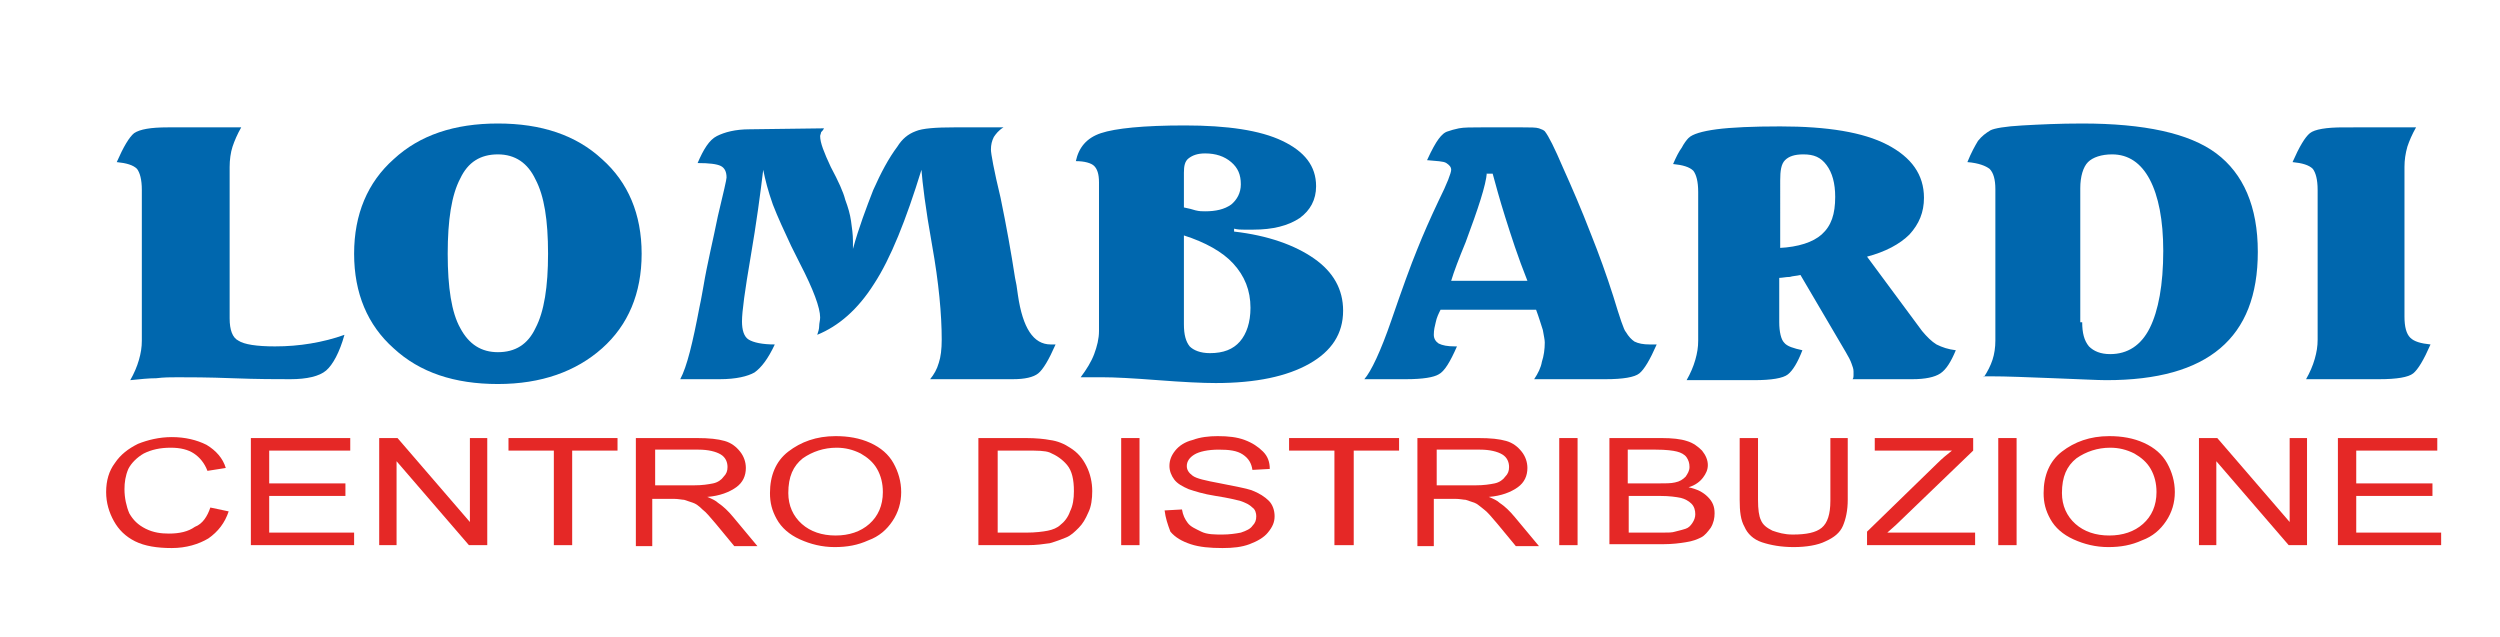 <?xml version="1.0" encoding="utf-8"?>
<!-- Generator: Adobe Illustrator 27.0.1, SVG Export Plug-In . SVG Version: 6.00 Build 0)  -->
<svg version="1.1" id="Livello_1" xmlns="http://www.w3.org/2000/svg" xmlns:xlink="http://www.w3.org/1999/xlink" x="0px" y="0px"
	 viewBox="0 0 259.1 66" style="enable-background:new 0 0 259.1 66;" xml:space="preserve">
<style type="text/css">
	.st0{fill:#0067AE;}
	.st1{fill:#E52826;}
</style>
<g>
	<path class="st0" d="M17.4,13.2H25c-0.4,0.7-0.7,1.4-0.9,2s-0.3,1.4-0.3,2.1V33c0,1.2,0.3,2,0.9,2.3c0.6,0.4,1.9,0.6,3.8,0.6
		c1.3,0,2.5-0.1,3.7-0.3c1.2-0.2,2.4-0.5,3.5-0.9c-0.5,1.8-1.2,3.1-1.9,3.7s-2,0.9-3.7,0.9c-1.4,0-3.4,0-6-0.1
		c-2.6-0.1-4.5-0.1-5.7-0.1c-0.7,0-1.4,0-2.2,0.1c-0.8,0-1.7,0.1-2.7,0.2c0.4-0.7,0.7-1.4,0.9-2.1s0.3-1.3,0.3-2V19.7
		c0-1.1-0.2-1.8-0.5-2.2c-0.4-0.4-1.1-0.6-2.1-0.7c0.7-1.6,1.3-2.6,1.8-3C14.5,13.4,15.6,13.2,17.4,13.2z"/>
	<path class="st0" d="M51.6,12.8c4.5,0,8.1,1.2,10.8,3.7c2.7,2.4,4.1,5.7,4.1,9.8c0,4.1-1.4,7.4-4.1,9.8c-2.7,2.4-6.3,3.7-10.8,3.7
		s-8.1-1.2-10.8-3.7c-2.7-2.4-4.1-5.7-4.1-9.8c0-4.1,1.4-7.4,4.1-9.8C43.5,14,47.1,12.8,51.6,12.8z M51.6,16c-1.8,0-3.1,0.8-3.9,2.5
		c-0.9,1.7-1.3,4.3-1.3,7.8c0,3.5,0.4,6.1,1.3,7.7c0.9,1.7,2.2,2.5,3.9,2.5c1.8,0,3.1-0.8,3.9-2.5c0.9-1.7,1.3-4.3,1.3-7.7
		c0-3.5-0.4-6-1.3-7.7C54.7,16.9,53.4,16,51.6,16z"/>
	<path class="st0" d="M85.4,13.3c-0.1,0.2-0.2,0.3-0.3,0.4C85.1,13.8,85,14,85,14.1c0,0.7,0.4,1.7,1.1,3.2c0.8,1.5,1.3,2.6,1.5,3.4
		c0.3,0.8,0.5,1.5,0.6,2.2c0.1,0.7,0.2,1.4,0.2,2.1c0,0.2,0,0.4,0,0.5c0,0.1,0,0.2,0,0.3c0.6-2.2,1.4-4.3,2.1-6.1
		c0.8-1.8,1.6-3.3,2.5-4.5c0.5-0.8,1.1-1.3,1.9-1.6c0.7-0.3,2.1-0.4,4-0.4c1.4,0,2.4,0,3.1,0c0.7,0,1.4,0,2,0c-0.5,0.3-0.8,0.7-1,1
		c-0.2,0.4-0.3,0.8-0.3,1.3c0,0.4,0.3,2.1,1,5c0.6,2.9,1.1,5.7,1.5,8.3c0.1,0.4,0.2,1,0.3,1.8c0.5,3.4,1.6,5.1,3.4,5.1h0.5
		c-0.7,1.6-1.3,2.6-1.8,3c-0.5,0.4-1.4,0.6-2.6,0.6h-8.6c0.4-0.5,0.7-1,0.9-1.7c0.2-0.6,0.3-1.4,0.3-2.4c0-2.6-0.3-5.9-1-9.8
		c-0.7-3.9-1-6.5-1.1-7.8c-1.6,5.2-3.2,9.2-4.9,11.8c-1.7,2.7-3.7,4.4-5.9,5.3c0.1-0.3,0.2-0.6,0.2-0.9c0-0.3,0.1-0.6,0.1-0.9
		c0-1-0.7-2.9-2.1-5.6c-0.4-0.8-0.7-1.4-0.9-1.8c-0.7-1.5-1.4-3-1.9-4.3c-0.5-1.4-0.8-2.6-1-3.6c-0.3,2.5-0.7,5.5-1.3,9
		c-0.6,3.5-0.9,5.7-0.9,6.7c0,0.9,0.2,1.6,0.7,1.9c0.5,0.3,1.4,0.5,2.7,0.5c-0.7,1.5-1.4,2.4-2.1,2.9c-0.7,0.4-1.9,0.7-3.6,0.7h-4.1
		c0.7-1.3,1.3-3.8,2-7.5c0.2-0.9,0.3-1.6,0.4-2.1c0.4-2.4,1-4.8,1.5-7.3c0.6-2.5,0.9-3.8,0.9-4c0-0.6-0.2-1-0.6-1.2
		c-0.4-0.2-1.2-0.3-2.4-0.3c0.6-1.4,1.2-2.4,2-2.8s1.9-0.7,3.4-0.7L85.4,13.3z"/>
	<path class="st0" d="M112,39.1c0.6-0.8,1.1-1.6,1.4-2.4c0.3-0.8,0.5-1.6,0.5-2.4V18.9c0-0.9-0.2-1.4-0.5-1.7
		c-0.3-0.3-1-0.5-1.9-0.5c0.3-1.4,1.1-2.4,2.6-2.9c1.5-0.5,4.4-0.8,8.7-0.8c4.4,0,7.8,0.5,10.1,1.6c2.3,1.1,3.5,2.6,3.5,4.7
		c0,1.4-0.6,2.5-1.7,3.3c-1.2,0.8-2.8,1.2-4.8,1.2c-0.3,0-0.7,0-1,0c-0.3,0-0.6,0-1-0.1v0.3c3.5,0.4,6.3,1.4,8.3,2.8
		c2,1.4,3,3.2,3,5.4c0,2.4-1.2,4.2-3.5,5.5c-2.3,1.3-5.5,2-9.7,2c-1.4,0-3.4-0.1-6-0.3c-2.6-0.2-4.5-0.3-5.7-0.3c-0.2,0-0.6,0-1.1,0
		S112.2,39.1,112,39.1z M122.7,21.5c0.5,0.1,0.9,0.2,1.2,0.3c0.4,0.1,0.7,0.1,1,0.1c1.1,0,2-0.2,2.7-0.7c0.6-0.5,1-1.2,1-2.1
		c0-1-0.3-1.7-1-2.3c-0.7-0.6-1.6-0.9-2.7-0.9c-0.8,0-1.3,0.2-1.7,0.5c-0.4,0.3-0.5,0.8-0.5,1.5V21.5z M122.7,24.4v9.2
		c0,1.1,0.2,1.8,0.6,2.3c0.4,0.4,1.1,0.7,2.1,0.7c1.4,0,2.4-0.4,3.1-1.2c0.7-0.8,1.1-2,1.1-3.5c0-1.8-0.6-3.3-1.8-4.6
		C126.7,26.1,124.9,25.1,122.7,24.4z"/>
	<path class="st0" d="M171.7,35.7c-0.7,1.6-1.3,2.6-1.8,3c-0.5,0.4-1.7,0.6-3.5,0.6h-7.4c0.4-0.6,0.7-1.2,0.8-1.8
		c0.2-0.6,0.3-1.3,0.3-2c0-0.3-0.1-0.7-0.2-1.3c-0.2-0.6-0.4-1.3-0.7-2.1h-9.9c-0.2,0.4-0.4,0.8-0.5,1.3c-0.1,0.4-0.2,0.8-0.2,1.3
		c0,0.4,0.2,0.7,0.5,0.9c0.4,0.2,0.9,0.3,1.7,0.3h0.2c-0.7,1.6-1.3,2.6-1.9,2.9c-0.5,0.3-1.6,0.5-3.4,0.5h-4.3
		c0.7-0.8,1.7-2.9,2.8-6.1c1.1-3.2,2-5.7,2.7-7.4c0.6-1.5,1.3-3.1,2.2-5c0.9-1.8,1.3-2.9,1.3-3.2c0-0.3-0.2-0.5-0.5-0.7
		s-1-0.2-2-0.3c0.5-1.1,0.9-1.8,1.2-2.2c0.3-0.4,0.6-0.7,1-0.8c0.3-0.1,0.6-0.2,1.1-0.3c0.5-0.1,1.3-0.1,2.3-0.1h3h1.3
		c0.8,0,1.4,0,1.7,0.1c0.3,0.1,0.5,0.2,0.6,0.3c0.4,0.5,1,1.7,1.9,3.8c0.9,2,1.9,4.3,2.9,6.9c0.8,2,1.6,4.2,2.3,6.4
		c0.7,2.3,1.1,3.5,1.3,3.7c0.3,0.5,0.6,0.8,0.9,1c0.4,0.2,0.9,0.3,1.6,0.3H171.7z M154.1,17.9c-0.1,1.3-0.9,3.7-2.2,7.2
		c-0.7,1.7-1.2,3-1.5,4h7.9c-1-2.5-1.7-4.7-2.3-6.6c-0.6-1.9-1-3.4-1.3-4.5H154.1z"/>
	<path class="st0" d="M193.5,26.6l5.7,7.7c0.5,0.6,1,1.1,1.5,1.4c0.6,0.3,1.2,0.5,2,0.6c-0.5,1.2-1,2-1.6,2.4s-1.6,0.6-2.9,0.6H192
		c0.1-0.1,0.1-0.3,0.1-0.4c0-0.1,0-0.3,0-0.4c0-0.3-0.1-0.5-0.2-0.8c-0.1-0.3-0.3-0.7-0.6-1.2l-4.7-8c-0.4,0.1-0.8,0.1-1.1,0.2
		c-0.4,0-0.8,0.1-1.1,0.1v4.6c0,1,0.2,1.8,0.5,2.1c0.3,0.4,1,0.6,1.9,0.8c-0.5,1.3-1,2.1-1.5,2.5c-0.5,0.4-1.7,0.6-3.5,0.6h-7
		c0.4-0.7,0.7-1.4,0.9-2.1c0.2-0.7,0.3-1.3,0.3-2V19.9c0-1.1-0.2-1.8-0.5-2.2c-0.4-0.4-1.1-0.6-2.1-0.7c0.3-0.7,0.6-1.3,0.9-1.7
		c0.2-0.4,0.5-0.8,0.7-1c0.4-0.4,1.4-0.7,2.9-0.9c1.5-0.2,3.8-0.3,6.6-0.3c4.9,0,8.6,0.6,11.1,1.9s3.8,3.1,3.8,5.5
		c0,1.5-0.5,2.7-1.5,3.8C196.9,25.3,195.4,26.1,193.5,26.6z M184.4,25.7c2-0.1,3.5-0.6,4.4-1.4c1-0.9,1.4-2.1,1.4-3.9
		c0-1.4-0.3-2.5-0.9-3.3S188,16,186.9,16c-0.9,0-1.5,0.2-1.9,0.6c-0.4,0.4-0.5,1.1-0.5,2.1V25.7z"/>
	<path class="st0" d="M205.6,39.1c0.4-0.6,0.7-1.2,0.9-1.8c0.2-0.6,0.3-1.3,0.3-2V19.6c0-1-0.2-1.7-0.6-2.1
		c-0.4-0.3-1.1-0.6-2.3-0.7c0.4-1,0.8-1.7,1.1-2.2c0.4-0.5,0.8-0.8,1.3-1.1c0.4-0.2,1.5-0.4,3.3-0.5c1.8-0.1,3.8-0.2,6.2-0.2
		c6.4,0,11.1,1,13.9,3.1c2.8,2.1,4.3,5.5,4.3,10.2c0,4.5-1.3,7.8-3.9,10c-2.6,2.2-6.5,3.3-11.8,3.3c-0.9,0-2.7-0.1-5.4-0.2
		c-2.7-0.1-4.9-0.2-6.7-0.2H205.6z M215.8,33.4c0,1.1,0.2,1.9,0.7,2.5c0.5,0.5,1.2,0.8,2.2,0.8c1.8,0,3.2-0.9,4.1-2.7
		c0.9-1.8,1.4-4.5,1.4-8c0-3.2-0.5-5.7-1.4-7.4c-0.9-1.7-2.2-2.6-3.9-2.6c-1.1,0-2,0.3-2.5,0.8s-0.8,1.5-0.8,2.7V33.4z"/>
	<path class="st0" d="M250.4,13.2c-0.4,0.7-0.7,1.4-0.9,2c-0.2,0.7-0.3,1.4-0.3,2.1v15.5c0,1.1,0.2,1.8,0.6,2.2
		c0.4,0.4,1.1,0.6,2.1,0.7c-0.7,1.6-1.3,2.6-1.8,3c-0.5,0.4-1.7,0.6-3.5,0.6H239c0.4-0.7,0.7-1.4,0.9-2.1c0.2-0.7,0.3-1.3,0.3-2
		V19.7c0-1.1-0.2-1.8-0.5-2.2c-0.4-0.4-1.1-0.6-2.1-0.7c0.7-1.6,1.3-2.6,1.8-3c0.5-0.4,1.7-0.6,3.5-0.6H250.4z"/>
</g>
<g>
	<path class="st1" d="M21.8,52.6l1.9,0.4c-0.4,1.2-1.1,2.1-2.1,2.8c-1,0.6-2.3,1-3.8,1c-1.5,0-2.8-0.2-3.8-0.7s-1.7-1.2-2.2-2.1
		s-0.8-1.9-0.8-3c0-1.2,0.3-2.2,0.9-3c0.6-0.9,1.4-1.5,2.4-2c1-0.4,2.2-0.7,3.5-0.7c1.4,0,2.6,0.3,3.6,0.8c1,0.6,1.7,1.4,2,2.4
		l-1.9,0.3c-0.3-0.8-0.8-1.4-1.4-1.8c-0.6-0.4-1.4-0.6-2.4-0.6c-1.1,0-2,0.2-2.8,0.6c-0.7,0.4-1.3,1-1.6,1.6
		c-0.3,0.7-0.4,1.4-0.4,2.1c0,0.9,0.2,1.8,0.5,2.5c0.4,0.7,0.9,1.2,1.7,1.6s1.6,0.5,2.4,0.5c1.1,0,2-0.2,2.7-0.7
		C21,54.3,21.5,53.5,21.8,52.6z"/>
	<path class="st1" d="M26,56.5V45.4h10.3v1.3h-8.4v3.4h7.9v1.3h-7.9v3.8h8.8v1.3H26z"/>
	<path class="st1" d="M39.3,56.5V45.4h1.9l7.5,8.7v-8.7h1.8v11.1h-1.9l-7.5-8.7v8.7H39.3z"/>
	<path class="st1" d="M57.4,56.5v-9.8h-4.7v-1.3H64v1.3h-4.7v9.8H57.4z"/>
	<path class="st1" d="M65.9,56.5V45.4h6.3c1.3,0,2.2,0.1,2.9,0.3s1.2,0.6,1.6,1.1c0.4,0.5,0.6,1.1,0.6,1.7c0,0.8-0.3,1.5-1,2
		c-0.7,0.5-1.7,0.9-3,1c0.5,0.2,0.9,0.4,1.1,0.6c0.6,0.4,1.1,0.9,1.6,1.5l2.5,3h-2.4l-1.9-2.3c-0.6-0.7-1-1.2-1.4-1.5
		c-0.4-0.4-0.7-0.6-1-0.7s-0.6-0.2-0.9-0.3c-0.2,0-0.6-0.1-1.1-0.1h-2.2v4.9H65.9z M67.8,50.3h4.1c0.9,0,1.5-0.1,2-0.2
		c0.5-0.1,0.9-0.4,1.1-0.7c0.3-0.3,0.4-0.6,0.4-1c0-0.5-0.2-1-0.7-1.3c-0.5-0.3-1.3-0.5-2.3-0.5h-4.5V50.3z"/>
	<path class="st1" d="M79.8,51.1c0-1.8,0.6-3.3,1.9-4.3c1.3-1,2.9-1.6,4.9-1.6c1.3,0,2.5,0.2,3.6,0.7c1.1,0.5,1.9,1.2,2.4,2.1
		s0.8,1.9,0.8,3c0,1.1-0.3,2.1-0.9,3c-0.6,0.9-1.4,1.6-2.5,2c-1.1,0.5-2.2,0.7-3.5,0.7c-1.3,0-2.5-0.3-3.6-0.8s-1.9-1.2-2.4-2.1
		S79.8,52.1,79.8,51.1z M81.7,51.1c0,1.3,0.5,2.4,1.4,3.2s2.1,1.2,3.5,1.2c1.4,0,2.6-0.4,3.5-1.2c0.9-0.8,1.4-1.9,1.4-3.3
		c0-0.9-0.2-1.7-0.6-2.4c-0.4-0.7-1-1.2-1.7-1.6c-0.8-0.4-1.6-0.6-2.5-0.6c-1.3,0-2.5,0.4-3.5,1.1C82.2,48.3,81.7,49.4,81.7,51.1z"
		/>
	<path class="st1" d="M101.4,56.5V45.4h4.9c1.1,0,2,0.1,2.5,0.2c0.8,0.1,1.5,0.4,2.1,0.8c0.8,0.5,1.3,1.1,1.7,1.9
		c0.4,0.8,0.6,1.7,0.6,2.6c0,0.8-0.1,1.6-0.4,2.2c-0.3,0.7-0.6,1.2-1,1.6c-0.4,0.4-0.8,0.8-1.3,1s-1,0.4-1.7,0.6
		c-0.7,0.1-1.4,0.2-2.3,0.2H101.4z M103.3,55.2h3.1c0.9,0,1.7-0.1,2.2-0.2s1-0.3,1.3-0.6c0.4-0.3,0.8-0.8,1-1.4
		c0.3-0.6,0.4-1.3,0.4-2.1c0-1.2-0.2-2.1-0.7-2.7s-1.1-1-1.8-1.3c-0.5-0.2-1.3-0.2-2.4-0.2h-3V55.2z"/>
	<path class="st1" d="M116.2,56.5V45.4h1.9v11.1H116.2z"/>
	<path class="st1" d="M120.7,52.9l1.8-0.1c0.1,0.6,0.3,1,0.6,1.4s0.8,0.6,1.4,0.9s1.4,0.3,2.2,0.3c0.7,0,1.4-0.1,1.9-0.2
		c0.6-0.2,1-0.4,1.2-0.7c0.3-0.3,0.4-0.6,0.4-1c0-0.3-0.1-0.7-0.4-0.9c-0.3-0.3-0.7-0.5-1.3-0.7c-0.4-0.1-1.2-0.3-2.5-0.5
		s-2.2-0.5-2.8-0.7c-0.7-0.3-1.2-0.6-1.5-1c-0.3-0.4-0.5-0.9-0.5-1.4c0-0.6,0.2-1.1,0.6-1.6c0.4-0.5,1-0.9,1.8-1.1
		c0.8-0.3,1.7-0.4,2.6-0.4c1.1,0,2,0.1,2.8,0.4c0.8,0.3,1.4,0.7,1.9,1.2s0.7,1.1,0.7,1.8l-1.8,0.1c-0.1-0.7-0.4-1.2-1-1.6
		c-0.6-0.4-1.4-0.5-2.5-0.5c-1.1,0-2,0.2-2.5,0.5c-0.5,0.3-0.8,0.7-0.8,1.2c0,0.4,0.2,0.7,0.6,1c0.4,0.3,1.3,0.5,2.9,0.8
		c1.5,0.3,2.6,0.5,3.2,0.7c0.8,0.3,1.4,0.7,1.8,1.1s0.6,1,0.6,1.6c0,0.6-0.2,1.1-0.7,1.7c-0.4,0.5-1.1,0.9-1.9,1.2
		c-0.8,0.3-1.7,0.4-2.8,0.4c-1.3,0-2.4-0.1-3.3-0.4c-0.9-0.3-1.6-0.7-2.1-1.3C121,54.3,120.8,53.7,120.7,52.9z"/>
	<path class="st1" d="M138.3,56.5v-9.8h-4.7v-1.3H145v1.3h-4.7v9.8H138.3z"/>
	<path class="st1" d="M146.9,56.5V45.4h6.3c1.3,0,2.2,0.1,2.9,0.3s1.2,0.6,1.6,1.1c0.4,0.5,0.6,1.1,0.6,1.7c0,0.8-0.3,1.5-1,2
		s-1.7,0.9-3,1c0.5,0.2,0.9,0.4,1.1,0.6c0.6,0.4,1.1,0.9,1.6,1.5l2.5,3h-2.4l-1.9-2.3c-0.6-0.7-1-1.2-1.4-1.5s-0.7-0.6-1-0.7
		c-0.3-0.1-0.6-0.2-0.9-0.3c-0.2,0-0.6-0.1-1.1-0.1h-2.2v4.9H146.9z M148.8,50.3h4.1c0.9,0,1.5-0.1,2-0.2c0.5-0.1,0.9-0.4,1.1-0.7
		c0.3-0.3,0.4-0.6,0.4-1c0-0.5-0.2-1-0.7-1.3c-0.5-0.3-1.3-0.5-2.3-0.5h-4.5V50.3z"/>
	<path class="st1" d="M161.6,56.5V45.4h1.9v11.1H161.6z"/>
	<path class="st1" d="M166.8,56.5V45.4h5.4c1.1,0,2,0.1,2.6,0.3c0.7,0.2,1.2,0.6,1.6,1c0.4,0.5,0.6,1,0.6,1.5c0,0.5-0.2,0.9-0.5,1.3
		c-0.3,0.4-0.8,0.8-1.5,1c0.9,0.2,1.5,0.5,2,1c0.5,0.5,0.7,1,0.7,1.7c0,0.5-0.1,1-0.4,1.5c-0.3,0.4-0.6,0.8-1,1
		c-0.4,0.2-0.9,0.4-1.6,0.5c-0.6,0.1-1.4,0.2-2.3,0.2H166.8z M168.7,50.1h3.1c0.8,0,1.4,0,1.8-0.1c0.5-0.1,0.8-0.3,1.1-0.6
		c0.2-0.3,0.4-0.6,0.4-1c0-0.4-0.1-0.7-0.3-1s-0.6-0.5-1-0.6s-1.1-0.2-2.2-0.2h-2.9V50.1z M168.7,55.2h3.6c0.6,0,1,0,1.3-0.1
		c0.4-0.1,0.8-0.2,1.1-0.3c0.3-0.1,0.5-0.3,0.7-0.6s0.3-0.6,0.3-0.9c0-0.4-0.1-0.8-0.4-1.1c-0.3-0.3-0.7-0.5-1.1-0.6
		c-0.5-0.1-1.2-0.2-2.1-0.2h-3.3V55.2z"/>
	<path class="st1" d="M189.6,45.4h1.9v6.4c0,1.1-0.2,2-0.5,2.7c-0.3,0.7-0.9,1.2-1.8,1.6c-0.8,0.4-2,0.6-3.3,0.6
		c-1.3,0-2.4-0.2-3.3-0.5s-1.5-0.9-1.8-1.6c-0.4-0.7-0.5-1.6-0.5-2.8v-6.4h1.9v6.4c0,1,0.1,1.7,0.3,2.1c0.2,0.5,0.6,0.8,1.2,1.1
		c0.6,0.2,1.2,0.4,2.1,0.4c1.4,0,2.4-0.2,3-0.7c0.6-0.5,0.9-1.4,0.9-2.8V45.4z"/>
	<path class="st1" d="M193.5,56.5v-1.4l7.3-7.1c0.5-0.5,1-0.9,1.5-1.3h-8v-1.3h10.2v1.3l-8,7.7l-0.9,0.8h9.1v1.3H193.5z"/>
	<path class="st1" d="M207.1,56.5V45.4h1.9v11.1H207.1z"/>
	<path class="st1" d="M211.8,51.1c0-1.8,0.6-3.3,1.9-4.3c1.3-1,2.9-1.6,4.9-1.6c1.3,0,2.5,0.2,3.6,0.7c1.1,0.5,1.9,1.2,2.4,2.1
		s0.8,1.9,0.8,3c0,1.1-0.3,2.1-0.9,3c-0.6,0.9-1.4,1.6-2.5,2c-1.1,0.5-2.2,0.7-3.5,0.7c-1.3,0-2.5-0.3-3.6-0.8s-1.9-1.2-2.4-2.1
		S211.8,52.1,211.8,51.1z M213.7,51.1c0,1.3,0.5,2.4,1.4,3.2c0.9,0.8,2.1,1.2,3.5,1.2c1.4,0,2.6-0.4,3.5-1.2
		c0.9-0.8,1.4-1.9,1.4-3.3c0-0.9-0.2-1.7-0.6-2.4c-0.4-0.7-1-1.2-1.7-1.6c-0.8-0.4-1.6-0.6-2.5-0.6c-1.3,0-2.5,0.4-3.5,1.1
		C214.2,48.3,213.7,49.4,213.7,51.1z"/>
	<path class="st1" d="M227.9,56.5V45.4h1.9l7.5,8.7v-8.7h1.8v11.1h-1.9l-7.5-8.7v8.7H227.9z"/>
	<path class="st1" d="M242.3,56.5V45.4h10.3v1.3h-8.4v3.4h7.9v1.3h-7.9v3.8h8.8v1.3H242.3z"/>
</g>
</svg>
